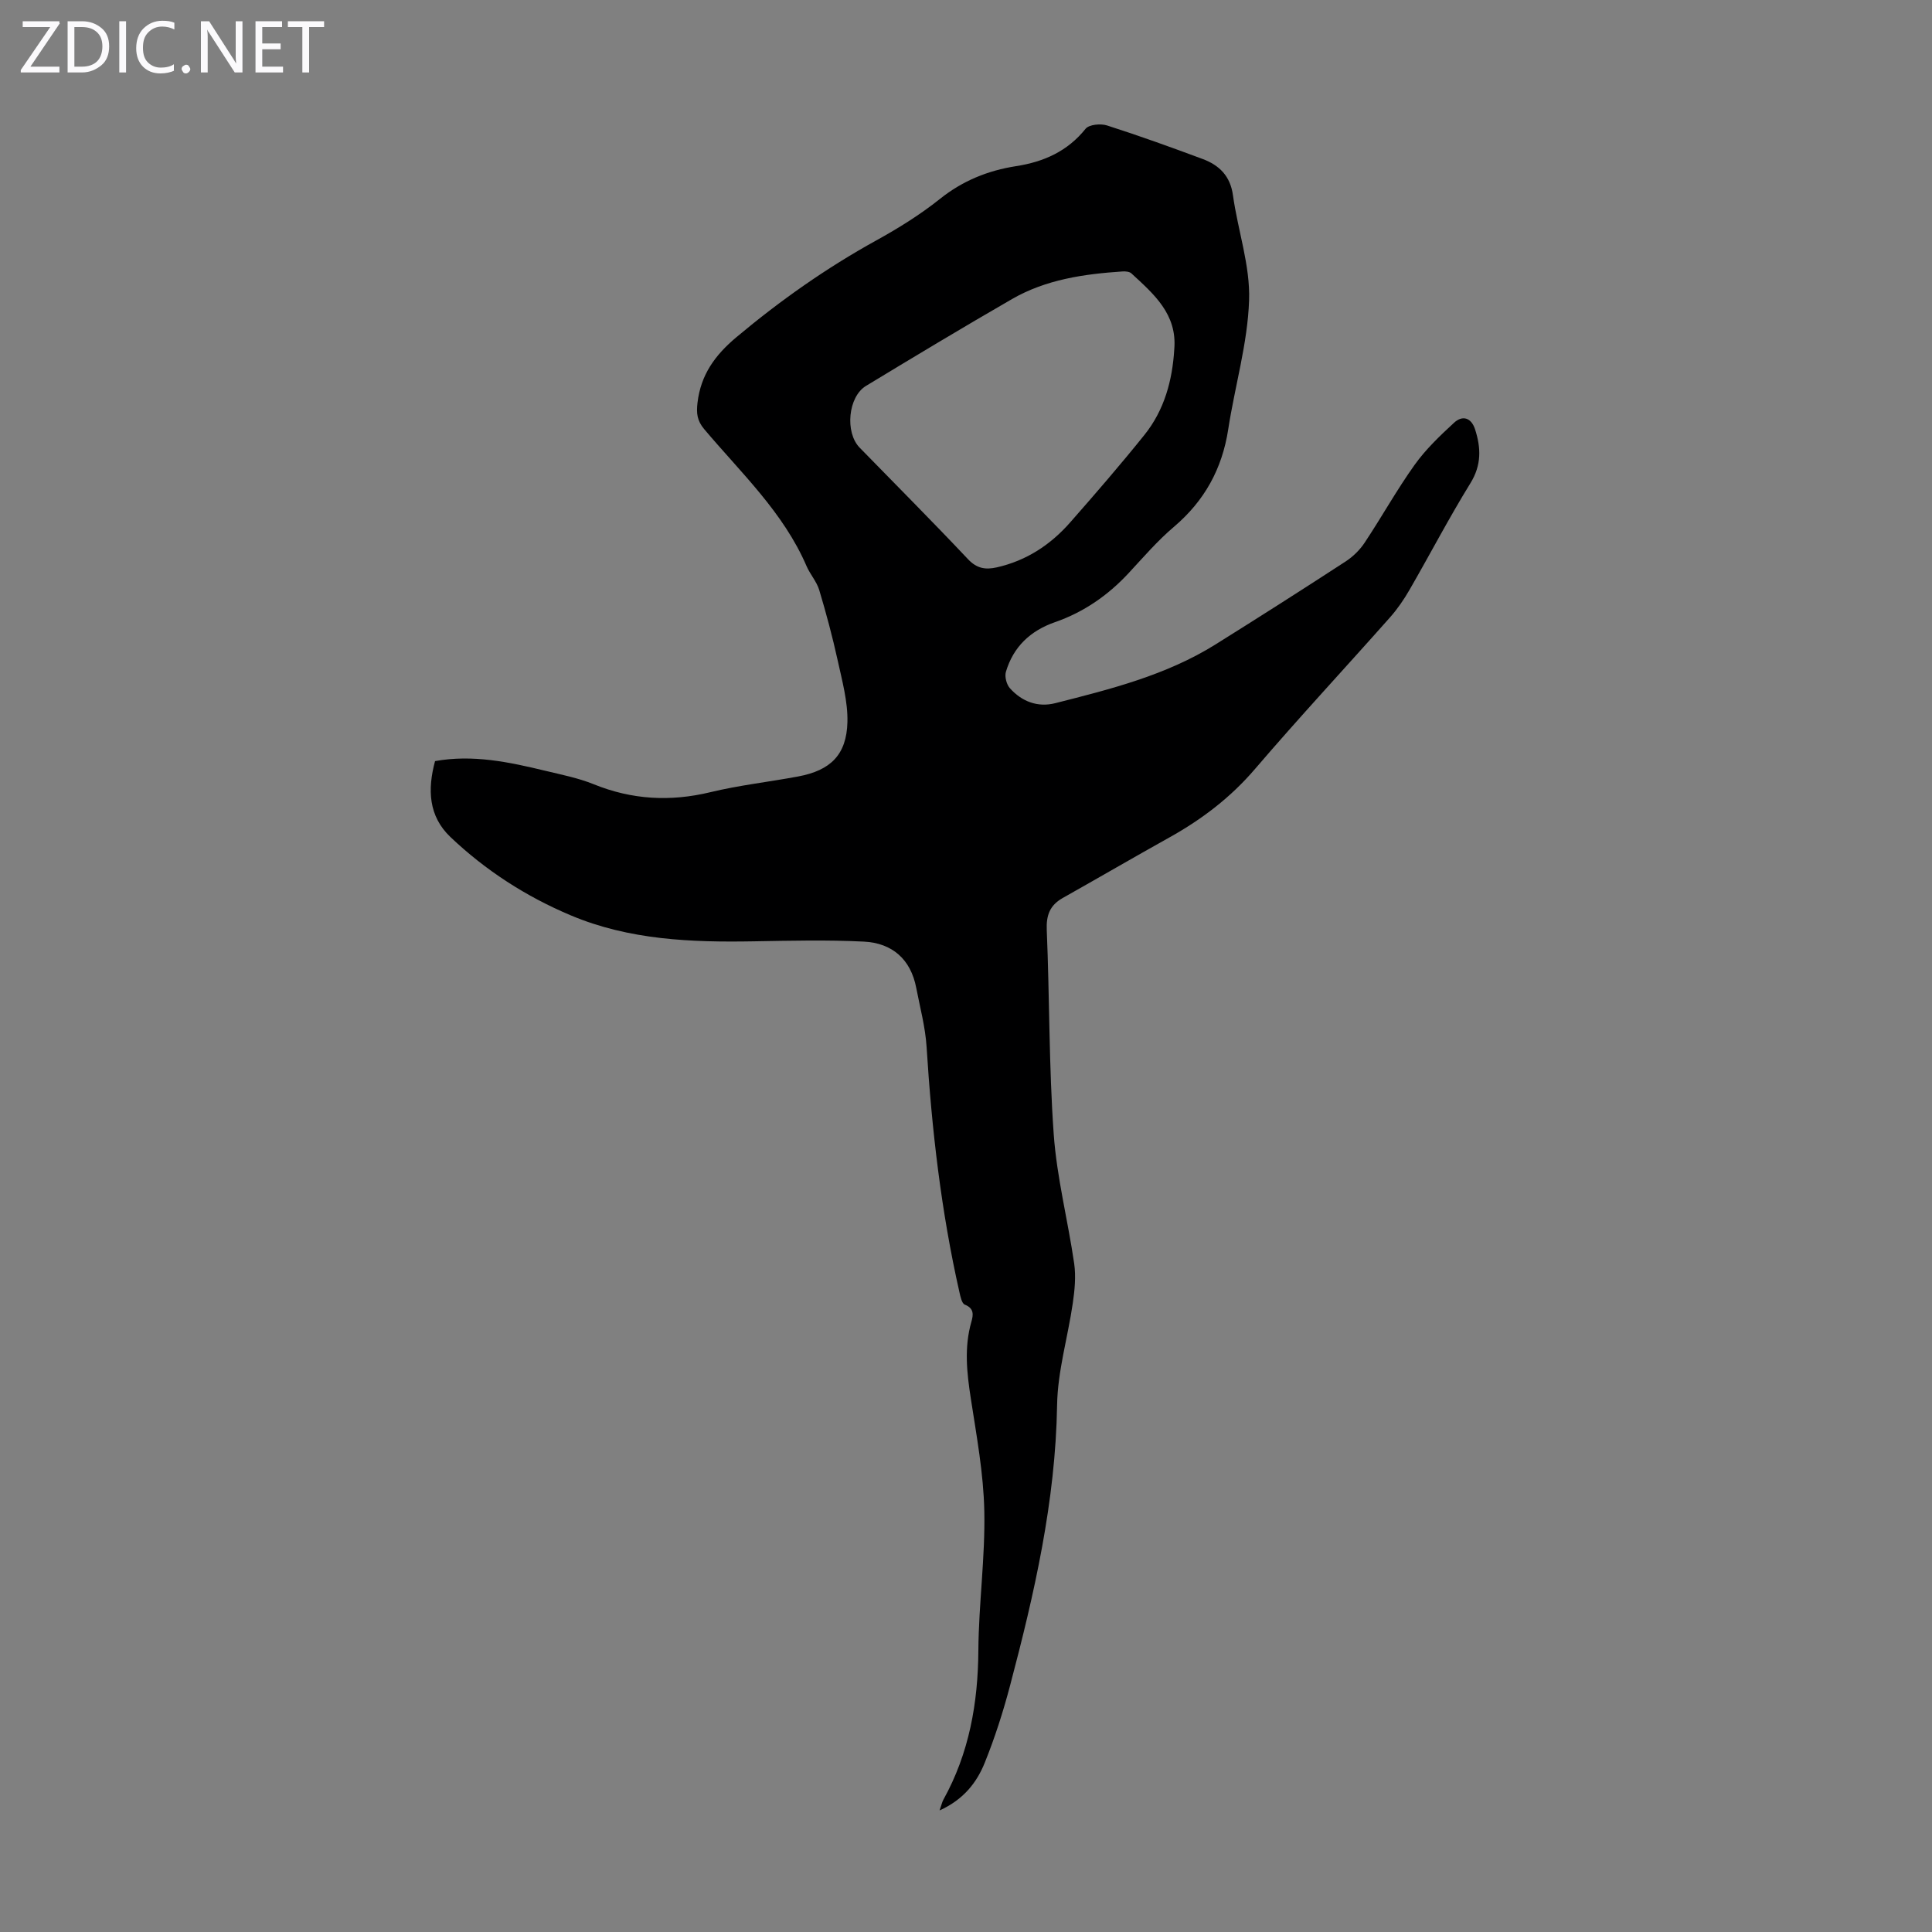 <svg enable-background="new 0 0 400 400" viewBox="0 0 400 400" xmlns="http://www.w3.org/2000/svg"><rect x="0" y="0" width="400" height="400" fill="#808080" stroke="none"/><g fill="#fbfafc"><path d="m12.4 4.8-6.1 9h6v1.2h-8v-.5l6.1-8.9h-5.7v-1.2h7.6v.4z"/><path d="m14 15v-10.6h3c1.6 0 2.9.5 4 1.4s1.6 2.2 1.6 3.8-.5 3-1.6 3.9-2.4 1.5-4 1.5zm1.4-9.4v8.2h1.6c1.3 0 2.4-.4 3.1-1.1s1.1-1.8 1.1-3.1-.4-2.3-1.2-3-1.8-1-3.1-1z"/><path d="m26.1 4.4v10.6h-1.4v-10.6z"/><path d="m36.1 14.6c-.8.4-1.8.6-2.9.6-1.5 0-2.7-.5-3.6-1.4s-1.4-2.2-1.4-3.8c0-1.7.5-3.1 1.5-4.1s2.3-1.6 3.9-1.6c1 0 1.8.1 2.5.4v1.4c-.8-.4-1.6-.6-2.5-.6-1.2 0-2.1.4-2.9 1.2s-1.1 1.8-1.1 3.2c0 1.3.3 2.3 1 3s1.6 1.1 2.7 1.1c1 0 2-.2 2.7-.7v1.3z"/><path d="m37.6 14.3c0-.2.1-.5.3-.6s.4-.3.6-.3c.3 0 .5.1.6.3s.3.4.3.6-.1.4-.3.6-.4.3-.6.3c-.3 0-.5-.1-.6-.3s-.3-.4-.3-.6z"/><path d="m50.2 15h-1.6l-5.3-8.2c-.2-.2-.3-.5-.4-.7 0 .2.1.7.1 1.5v7.4h-1.4v-10.6h1.7l5.2 8.1c.2.4.4.6.4.7 0-.3-.1-.8-.1-1.5v-7.3h1.4z"/><path d="m58.6 15h-5.7v-10.6h5.5v1.2h-4.1v3.4h3.8v1.2h-3.8v3.6h4.3z"/><path d="m67.1 5.6h-3.1v9.4h-1.4v-9.4h-3v-1.2h7.5z"/></g><path d="m194.53 374.83c.42-1.21.53-1.76.79-2.23 5.34-9.63 7.17-19.99 7.24-30.92.07-9.61 1.43-19.24 1.23-28.83-.16-7.78-1.6-15.55-2.79-23.28-.83-5.36-1.41-10.62.12-15.93.41-1.44.57-2.76-1.37-3.53-.62-.25-.9-1.66-1.11-2.58-3.79-16.73-5.73-33.69-6.8-50.79-.26-4.1-1.36-8.15-2.14-12.2-1.14-5.97-5.01-9.3-10.85-9.59-7.57-.38-15.18-.19-22.76-.06-12.94.23-25.79-.26-37.93-5.38-9.24-3.89-17.62-9.29-24.9-16.21-4.54-4.32-4.78-9.81-3.19-15.72 7.8-1.41 15.33.19 22.82 2 3.37.81 6.82 1.49 10.01 2.78 7.93 3.22 15.88 3.66 24.19 1.65 5.97-1.44 12.11-2.12 18.16-3.25 6.7-1.25 10.03-4.48 10.2-11.27.1-4.24-1.1-8.56-2.02-12.78-1.08-4.9-2.38-9.76-3.82-14.56-.53-1.75-1.88-3.23-2.62-4.94-4.8-11.15-13.59-19.33-21.2-28.37-1.48-1.76-1.63-3.3-1.38-5.45.68-5.81 3.63-9.87 8.07-13.59 9.05-7.58 18.59-14.31 28.92-20.01 4.58-2.53 9.1-5.33 13.18-8.59 4.72-3.78 9.96-5.89 15.78-6.8 5.74-.89 10.64-3.06 14.4-7.74.71-.88 3.11-1.11 4.43-.69 6.66 2.13 13.25 4.51 19.81 6.95 3.43 1.28 5.72 3.51 6.27 7.5 1.01 7.29 3.59 14.56 3.34 21.76-.3 8.94-2.95 17.78-4.32 26.71-1.26 8.19-4.92 14.82-11.26 20.2-3.4 2.88-6.34 6.32-9.39 9.6-4.27 4.59-9.28 8.06-15.21 10.12-5.1 1.77-8.64 5.11-10.17 10.29-.29.99.13 2.61.83 3.39 2.48 2.77 5.77 4.02 9.41 3.09 11.47-2.91 22.98-5.79 33.18-12.17 9.01-5.63 17.97-11.34 26.88-17.14 1.54-1 2.97-2.39 3.98-3.92 3.53-5.31 6.63-10.91 10.33-16.09 2.3-3.22 5.24-6.03 8.17-8.73 1.74-1.61 3.56-1.08 4.35 1.34 1.24 3.83 1.37 7.4-.95 11.16-4.45 7.21-8.37 14.74-12.61 22.08-1.16 2.02-2.51 3.98-4.05 5.72-9.28 10.47-18.82 20.72-27.92 31.35-5.05 5.91-10.99 10.43-17.69 14.17-7.42 4.14-14.76 8.41-22.16 12.58-2.63 1.49-3.42 3.53-3.29 6.62.59 14.08.44 28.21 1.44 42.26.64 8.99 2.94 17.85 4.24 26.81.38 2.67.1 5.5-.29 8.19-1.02 7.05-3.14 14.06-3.25 21.11-.33 19.9-4.7 39.02-9.74 58.07-1.42 5.38-3.13 10.73-5.21 15.89-1.66 4.18-4.44 7.72-9.38 9.95zm48.59-302.51c.63-7.29-4.25-11.45-8.88-15.72-.4-.37-1.23-.44-1.84-.4-7.97.53-15.84 1.66-22.88 5.72-10.16 5.86-20.2 11.9-30.23 17.98-3.71 2.25-4.38 9.62-1.32 12.77 7.49 7.69 15.08 15.29 22.44 23.1 1.84 1.95 3.63 2.22 5.95 1.7 6.13-1.38 11.12-4.66 15.19-9.29 5.24-5.96 10.44-11.97 15.41-18.16 4.11-5.13 5.77-11.26 6.16-17.7z" fill="#000001"/></svg>